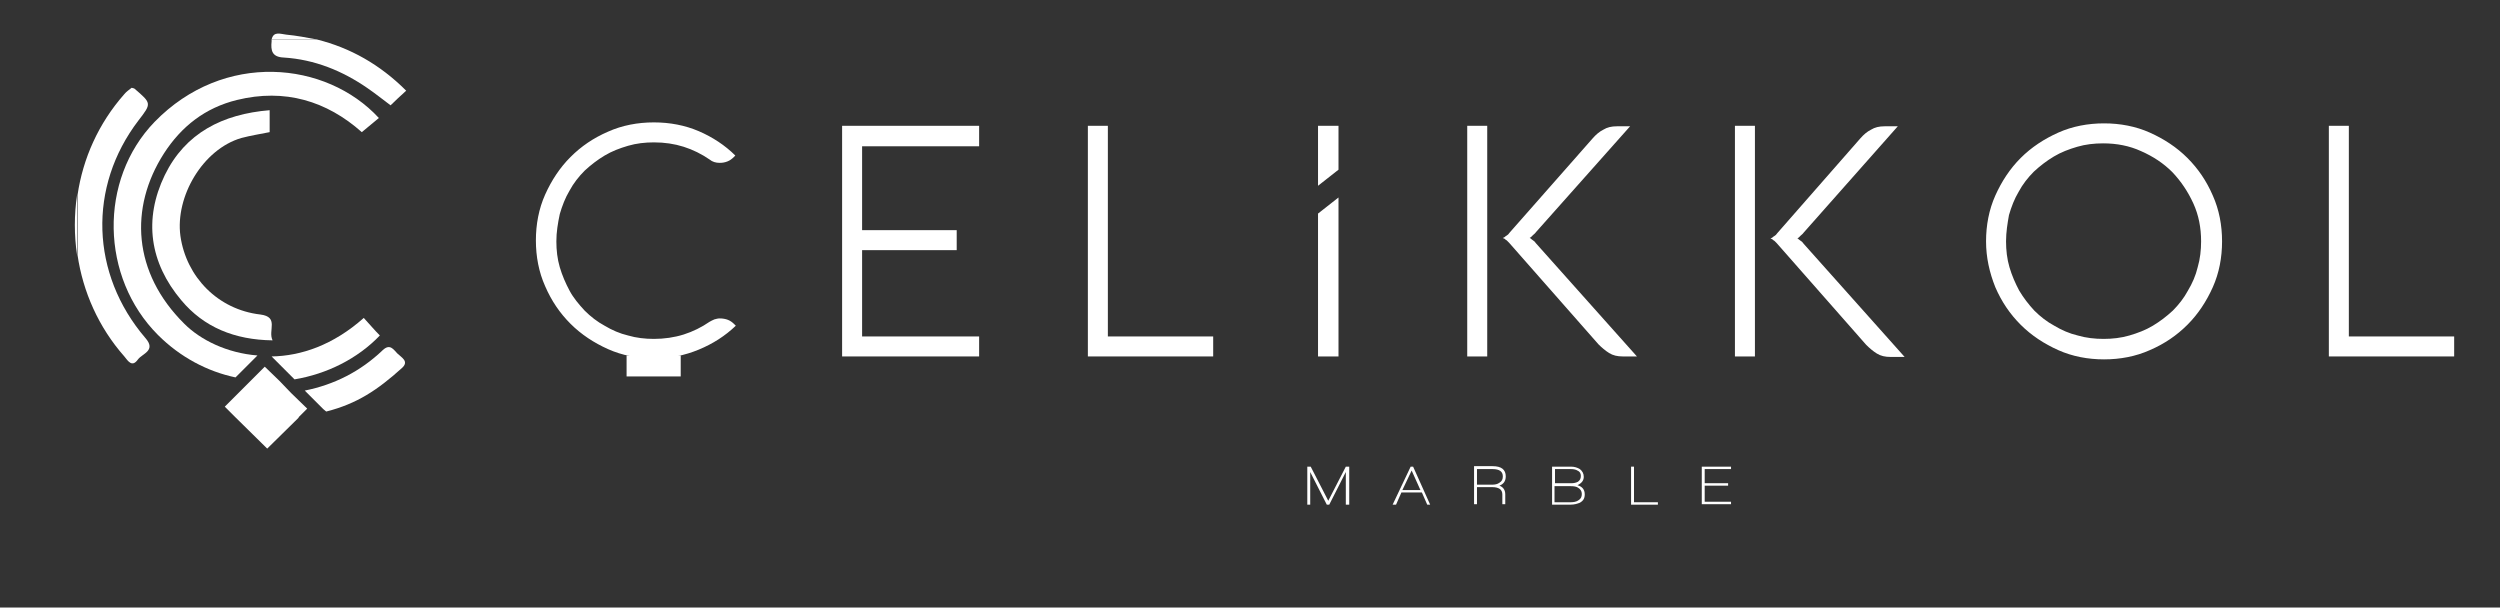 <?xml version="1.0" encoding="utf-8"?>
<!-- Generator: Adobe Illustrator 19.1.0, SVG Export Plug-In . SVG Version: 6.00 Build 0)  -->
<svg version="1.1" id="katman_1" xmlns="http://www.w3.org/2000/svg" xmlns:xlink="http://www.w3.org/1999/xlink" x="0px" y="0px"
	 viewBox="0 0 512.7 124.6" style="enable-background:new 0 0 512.7 124.6;" xml:space="preserve">
<rect x="0" y="0" width="512.7" height="124.6" fill="#333333" stroke="none"/>
<style type="text/css">
	.st0{fill:#FFFFFF;}
</style>
<g>
	<path class="st0" d="M276,103.5v-6.7l-3.4,6.7h-0.5l-3.4-6.7v6.7h-0.6v-7.8h0.7l3.6,7l3.6-7h0.7v7.8H276z"/>
	<path class="st0" d="M292.7,103.5l-1.1-2.5h-4.2l-1.1,2.5h-0.7l3.7-7.8h0.5l3.5,7.8H292.7z M289.5,96.5l-1.9,4h3.7L289.5,96.5z"/>
	<path class="st0" d="M307.5,99.6c0.8,0.3,1.2,0.9,1.2,1.8v2h-0.6v-2c0-1-0.7-1.5-2.1-1.5h-3.1v3.5h-0.6v-7.8h3.8
		c1.8,0,2.7,0.7,2.7,2.1C308.8,98.7,308.3,99.3,307.5,99.6z M306.1,96.2h-3.2v3.2h3c0.7,0,1.2-0.1,1.6-0.4c0.5-0.3,0.7-0.7,0.7-1.3
		C308.2,96.7,307.5,96.2,306.1,96.2z"/>
	<path class="st0" d="M322,103.5h-3.7v-7.8h3.9c0.7,0,1.3,0.2,1.8,0.5c0.5,0.4,0.8,0.9,0.8,1.6c0,0.7-0.4,1.3-1.3,1.7
		c1,0.3,1.5,0.9,1.5,1.9c0,0.8-0.3,1.3-1,1.7C323.5,103.3,322.9,103.5,322,103.5z M322.2,96.2h-3.3v2.9h3.3c0.6,0,1-0.1,1.4-0.3
		c0.4-0.3,0.6-0.6,0.6-1.2c0-0.5-0.2-0.9-0.7-1.1C323.2,96.3,322.7,96.2,322.2,96.2z M322.1,99.7h-3.3v3.3h3.3
		c0.6,0,1.2-0.1,1.6-0.4c0.5-0.3,0.7-0.7,0.7-1.3c0-0.6-0.3-1-0.8-1.3C323.3,99.8,322.8,99.7,322.1,99.7z"/>
	<path class="st0" d="M334.5,103.5v-7.8h0.6v7.3h4.9v0.5H334.5z"/>
	<path class="st0" d="M349,103.5v-7.8h6v0.5h-5.4v2.9h4.8v0.5h-4.8v3.3h5.4v0.5H349z"/>
</g>
<path class="st0" d="M114.1,49.5c0,1.8,0.2,3.6,0.7,5.3c0.5,1.7,1.2,3.3,2,4.8s1.9,2.8,3.1,4.1c1.2,1.2,2.6,2.3,4.1,3.1
	c1.5,0.9,3.1,1.6,4.8,2c1.7,0.5,3.5,0.7,5.3,0.7c2.1,0,4.2-0.3,6.1-0.9c1.9-0.6,3.7-1.5,5.3-2.6c0.3-0.2,0.6-0.3,1-0.5
	c0.4-0.1,0.7-0.2,1.1-0.2c0.6,0,1.2,0.1,1.7,0.3c0.5,0.2,0.9,0.5,1.3,0.9l0.3,0.3c-2.2,2.1-4.7,3.7-7.6,4.9
	c-2.9,1.2-5.9,1.8-9.2,1.8c-3.3,0-6.5-0.6-9.4-1.9c-2.9-1.3-5.5-3-7.7-5.2c-2.2-2.2-3.9-4.7-5.2-7.7c-1.3-2.9-1.9-6.1-1.9-9.4
	c0-3.3,0.6-6.5,1.9-9.4c1.3-2.9,3-5.5,5.2-7.7c2.2-2.2,4.7-3.9,7.7-5.2c2.9-1.3,6.1-1.9,9.4-1.9c3.3,0,6.4,0.6,9.2,1.8
	c2.8,1.2,5.4,2.9,7.5,5l-0.3,0.3c-0.4,0.4-0.8,0.7-1.3,0.9c-0.5,0.2-1,0.3-1.6,0.3c-0.8,0-1.5-0.2-2.1-0.7c-1.6-1.1-3.4-2-5.3-2.6
	c-1.9-0.6-3.9-0.9-6.1-0.9c-1.8,0-3.6,0.2-5.3,0.7c-1.7,0.5-3.3,1.1-4.8,2c-1.5,0.9-2.8,1.9-4.1,3.1c-1.2,1.2-2.3,2.6-3.1,4.1
	c-0.9,1.5-1.5,3.1-2,4.8C114.4,45.8,114.1,47.6,114.1,49.5z"/>
<path class="st0" d="M200.8,73.1h-28.1V25.8h28.1V30h-24v17.2h19.4v4.1h-19.4V69h24V73.1z"/>
<path class="st0" d="M223.1,73.1V25.8h4.1V69h21.6v4.1H223.1z"/>
<path class="st0" d="M305,73.1h-4.1V25.8h4.1V73.1z M326.6,28.4c0.7-0.8,1.4-1.4,2.2-1.8c0.8-0.5,1.7-0.7,2.8-0.7h2.7L315,47.6
	c-0.2,0.3-0.5,0.5-0.6,0.6c-0.2,0.2-0.3,0.3-0.4,0.4c-0.1,0.1-0.2,0.1-0.3,0.2c0.1,0,0.2,0.1,0.3,0.2c0.1,0.1,0.3,0.2,0.4,0.3
	c0.2,0.1,0.4,0.3,0.6,0.6l20.7,23.2h-2.9c-1.1,0-2-0.2-2.8-0.7c-0.8-0.5-1.5-1.1-2.2-1.8l-18.3-20.8c-0.2-0.2-0.4-0.4-0.5-0.5
	c-0.2-0.1-0.3-0.2-0.4-0.3c-0.1-0.1-0.3-0.1-0.4-0.2c0.1,0,0.2-0.1,0.4-0.2c0.1-0.1,0.2-0.2,0.4-0.3c0.2-0.1,0.4-0.3,0.6-0.6
	L326.6,28.4z"/>
<path class="st0" d="M359.9,73.1h-4.1V25.8h4.1V73.1z M381.5,28.4c0.7-0.8,1.4-1.4,2.2-1.8c0.8-0.5,1.7-0.7,2.8-0.7h2.7l-19.3,21.8
	c-0.2,0.3-0.5,0.5-0.6,0.6c-0.2,0.2-0.3,0.3-0.4,0.4c-0.1,0.1-0.2,0.1-0.3,0.2c0.1,0,0.2,0.1,0.3,0.2c0.1,0.1,0.3,0.2,0.4,0.3
	c0.2,0.1,0.4,0.3,0.6,0.6l20.7,23.2h-2.9c-1.1,0-2-0.2-2.8-0.7c-0.8-0.5-1.5-1.1-2.2-1.8l-18.3-20.8c-0.2-0.2-0.4-0.4-0.5-0.5
	c-0.2-0.1-0.3-0.2-0.4-0.3c-0.1-0.1-0.3-0.1-0.4-0.2c0.1,0,0.2-0.1,0.4-0.2c0.1-0.1,0.2-0.2,0.4-0.3c0.2-0.1,0.4-0.3,0.6-0.6
	L381.5,28.4z"/>
<path class="st0" d="M407.3,49.5c0-3.3,0.6-6.5,1.9-9.4c1.3-2.9,3-5.5,5.2-7.7c2.2-2.2,4.8-3.9,7.7-5.2c2.9-1.3,6.1-1.9,9.4-1.9
	c3.3,0,6.5,0.6,9.4,1.9c2.9,1.3,5.5,3,7.7,5.2c2.2,2.2,3.9,4.7,5.2,7.7c1.3,2.9,1.9,6.1,1.9,9.4c0,3.3-0.6,6.5-1.9,9.4
	c-1.3,2.9-3,5.5-5.2,7.7c-2.2,2.2-4.7,3.9-7.7,5.2c-2.9,1.3-6.1,1.9-9.4,1.9c-3.3,0-6.5-0.6-9.4-1.9c-2.9-1.3-5.5-3-7.7-5.2
	c-2.2-2.2-3.9-4.7-5.2-7.7C408,55.9,407.3,52.8,407.3,49.5z M411.4,49.5c0,1.8,0.2,3.6,0.7,5.3c0.5,1.7,1.2,3.3,2,4.8
	c0.9,1.5,1.9,2.8,3.1,4.1c1.2,1.2,2.6,2.3,4.1,3.1c1.5,0.9,3.1,1.6,4.8,2c1.7,0.5,3.5,0.7,5.3,0.7c1.8,0,3.6-0.2,5.3-0.7
	c1.7-0.5,3.3-1.1,4.8-2c1.5-0.9,2.8-1.9,4.1-3.1c1.2-1.2,2.3-2.6,3.1-4.1c0.9-1.5,1.6-3.1,2-4.8c0.5-1.7,0.7-3.5,0.7-5.3
	c0-2.8-0.5-5.4-1.6-7.8c-1.1-2.4-2.5-4.5-4.3-6.4c-1.8-1.8-3.9-3.2-6.4-4.3c-2.4-1.1-5-1.6-7.8-1.6c-1.8,0-3.6,0.2-5.3,0.7
	c-1.7,0.5-3.3,1.1-4.8,2c-1.5,0.9-2.8,1.9-4.1,3.1c-1.2,1.2-2.3,2.6-3.1,4.1c-0.9,1.5-1.5,3.1-2,4.8
	C411.7,45.8,411.4,47.6,411.4,49.5z"/>
<path class="st0" d="M477.6,73.1V25.8h4.1V69h21.6v4.1H477.6z"/>
<g>
	<polygon class="st0" points="274.5,34.8 274.5,25.8 270.3,25.8 270.3,38.1 	"/>
	<polygon class="st0" points="270.3,43.8 270.3,73.1 274.5,73.1 274.5,40.5 	"/>
</g>
<rect x="128.5" y="72.9" class="st0" width="11.1" height="4.3"/>
<g>
	<path class="st0" d="M77.9,68.8c-1.1-1.1-2.1-2.3-3.3-3.6c-6.3,5.6-12.9,7.8-18.9,7.9l4.7,4.7C67,76.7,73.3,73.6,77.9,68.8z"/>
	<path class="st0" d="M37.8,66.4c-10.6-10.5-11.3-23.8-4.2-34.9c3.6-5.6,8.5-9.4,15-11c9.8-2.4,18.4,0.2,25.6,6.6
		c1.3-1.1,2.4-2,3.5-2.9C66.9,12.5,45.9,10.4,31.7,25c-11.5,11.9-11.1,31.9,0.7,43.7c4.6,4.6,10.2,7.5,15.9,8.7l4.5-4.5
		C46.5,72.4,41.1,69.7,37.8,66.4z"/>
	<path class="st0" d="M53.4,64.5c-8.7-1-15.2-7.7-16.4-16.1c-1.1-8.1,4.6-17.8,12.5-20.1c1.9-0.5,3.8-0.8,5.8-1.2c0-1.4,0-2.7,0-4.5
		c-9.7,0.8-17.3,4.7-21.5,13.3c-4.4,9.1-3.1,18,3.4,25.7c4.6,5.5,10.9,8.1,18.7,8.2C54.9,67.8,57.3,65,53.4,64.5z"/>
	<path class="st0" d="M15.8,52.3V40C15.2,44.1,15.2,48.2,15.8,52.3z"/>
	<path class="st0" d="M28.3,73.7c0.9-1.2,3.8-1.8,1.5-4.4C18.6,56.2,18,38.3,28.4,24.7c2.7-3.5,2.7-3.5-0.8-6.5
		c-0.1-0.1-0.3-0.1-0.6-0.2c-0.5,0.4-1.1,0.8-1.5,1.3c-5.3,6-8.5,13.2-9.6,20.7v12.3c1.1,7.5,4.3,14.8,9.6,20.8
		C26.3,74.1,27.1,75.4,28.3,73.7z"/>
	<path class="st0" d="M66.9,84.4c6.3-1.6,10.5-4.4,15.5-8.9c1.6-1.4-0.1-2.2-0.9-3c-0.8-0.8-1.5-2.1-3-0.7c-4.6,4.4-10,7.1-16,8.3
		l3.8,3.8L66.9,84.4z"/>
	<path class="st0" d="M58.7,7.1c-1.1-0.1-2.6-0.8-3,1H65C62.9,7.7,60.8,7.3,58.7,7.1z"/>
	<path class="st0" d="M58.2,11.8c6.3,0.4,12,2.7,17.2,6.3c1.6,1.1,3.1,2.3,4.7,3.5c1-1,2-1.9,3.2-3C77.9,13.2,71.8,9.8,65,8.1h-9.3
		c0,0.1,0,0.2,0,0.4C55.5,10.4,55.8,11.7,58.2,11.8z"/>
	<polygon class="st0" points="59.7,80.6 57.3,78.1 54.3,75.2 51.5,78 46.1,83.4 48.2,85.5 54.8,92 61.2,85.7 61.3,85.5 63,83.8 	"/>
</g>
</svg>
